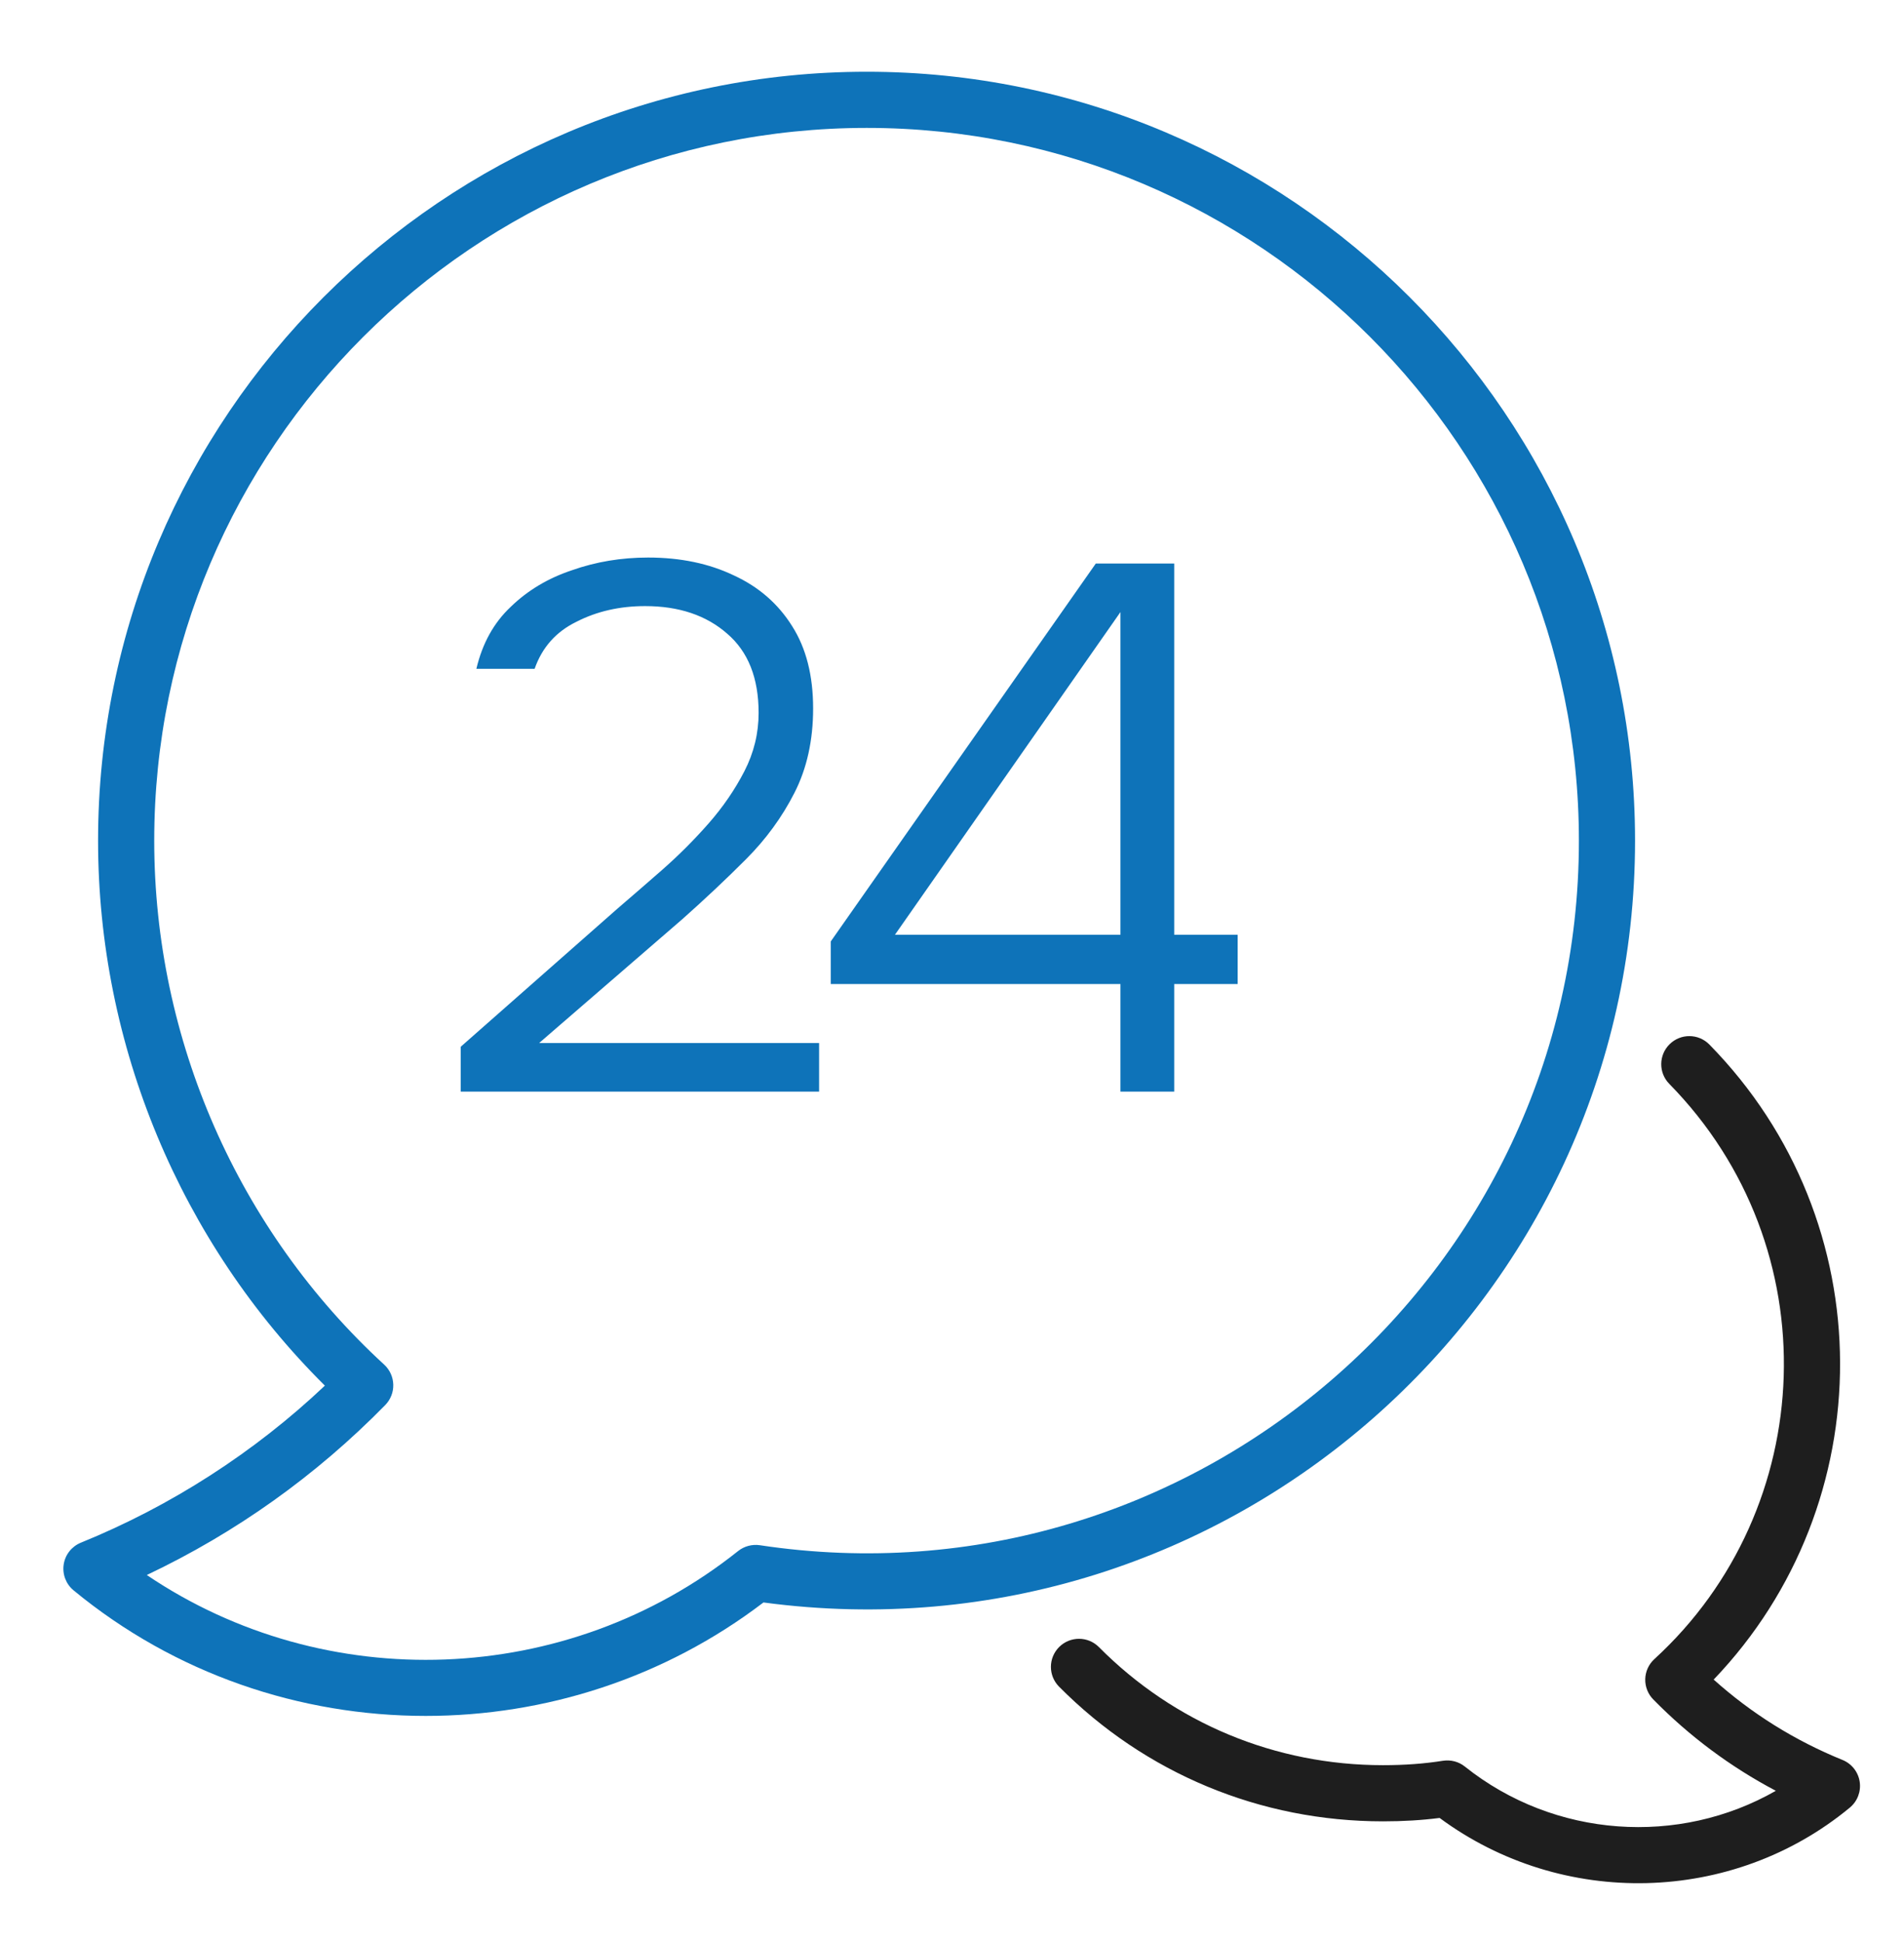 <svg width="51" height="52" viewBox="0 0 51 52" fill="none" xmlns="http://www.w3.org/2000/svg">
<path d="M39.236 47.301C39.071 47.169 38.859 47.115 38.648 47.147C38.151 47.226 37.627 47.265 37.045 47.265C34.162 47.265 31.459 46.142 29.435 44.103C29.143 43.809 28.667 43.807 28.372 44.099C28.077 44.392 28.075 44.868 28.368 45.163C30.676 47.488 33.758 48.769 37.045 48.769C37.584 48.769 38.083 48.739 38.561 48.678C41.844 51.105 46.412 50.996 49.549 48.401C49.753 48.232 49.853 47.969 49.813 47.707C49.773 47.446 49.598 47.224 49.353 47.125C48.073 46.605 46.916 45.882 45.902 44.973C50.415 40.259 50.456 32.724 45.786 27.968C45.495 27.672 45.019 27.668 44.723 27.959C44.426 28.25 44.422 28.726 44.713 29.022C49.013 33.402 48.719 40.395 44.314 44.424C44.163 44.562 44.075 44.754 44.069 44.959C44.064 45.162 44.141 45.36 44.284 45.505C45.252 46.491 46.352 47.31 47.567 47.951C44.975 49.434 41.643 49.222 39.236 47.301Z" fill="#1E1E1E"/>
<path d="M1.706 41.89C1.666 42.152 1.767 42.416 1.971 42.584C4.689 44.825 8.044 45.947 11.405 45.946C14.595 45.946 17.791 44.935 20.45 42.908C32.892 44.574 43.796 34.865 43.796 22.511C43.796 11.158 34.564 1.921 23.217 1.921C11.864 1.921 2.627 11.158 2.627 22.511C2.627 27.989 4.832 33.263 8.702 37.102C6.82 38.884 4.574 40.33 2.167 41.307C1.921 41.407 1.746 41.628 1.706 41.89ZM10.32 37.621C10.462 37.475 10.54 37.278 10.534 37.075C10.529 36.871 10.441 36.678 10.291 36.54C6.376 32.947 4.131 27.834 4.131 22.511C4.131 11.987 12.693 3.425 23.217 3.425C33.735 3.425 42.292 11.987 42.292 22.511C42.292 34.177 31.876 43.115 20.352 41.375C20.148 41.345 19.934 41.401 19.771 41.531C15.18 45.192 8.707 45.4 3.932 42.173C6.32 41.041 8.464 39.513 10.32 37.621Z" fill="#0E73B9"/>
<path d="M30.012 29.229V26.349H22.252V25.209L29.352 15.089H31.452V25.029H33.152V26.349H31.452V29.229H30.012ZM23.972 25.029H30.012V16.389L23.972 25.029Z" fill="#0E73B9"/>
<path d="M12.34 29.229V28.029L16.54 24.329C16.913 24.009 17.313 23.663 17.74 23.289C18.18 22.902 18.593 22.489 18.98 22.049C19.366 21.609 19.686 21.142 19.94 20.649C20.193 20.156 20.32 19.636 20.32 19.089C20.32 18.156 20.04 17.449 19.48 16.969C18.92 16.476 18.186 16.229 17.28 16.229C16.6 16.229 15.986 16.369 15.44 16.649C14.893 16.916 14.52 17.336 14.32 17.909H12.76C12.92 17.229 13.226 16.676 13.68 16.249C14.133 15.809 14.68 15.482 15.32 15.269C15.96 15.043 16.64 14.929 17.36 14.929C18.227 14.929 18.993 15.089 19.66 15.409C20.326 15.716 20.846 16.169 21.22 16.769C21.593 17.356 21.78 18.089 21.78 18.969C21.78 19.823 21.613 20.576 21.28 21.229C20.947 21.883 20.513 22.476 19.98 23.009C19.447 23.543 18.88 24.076 18.28 24.609L14.44 27.929H21.94V29.229H12.34Z" fill="#0E73B9"/>
</svg>
